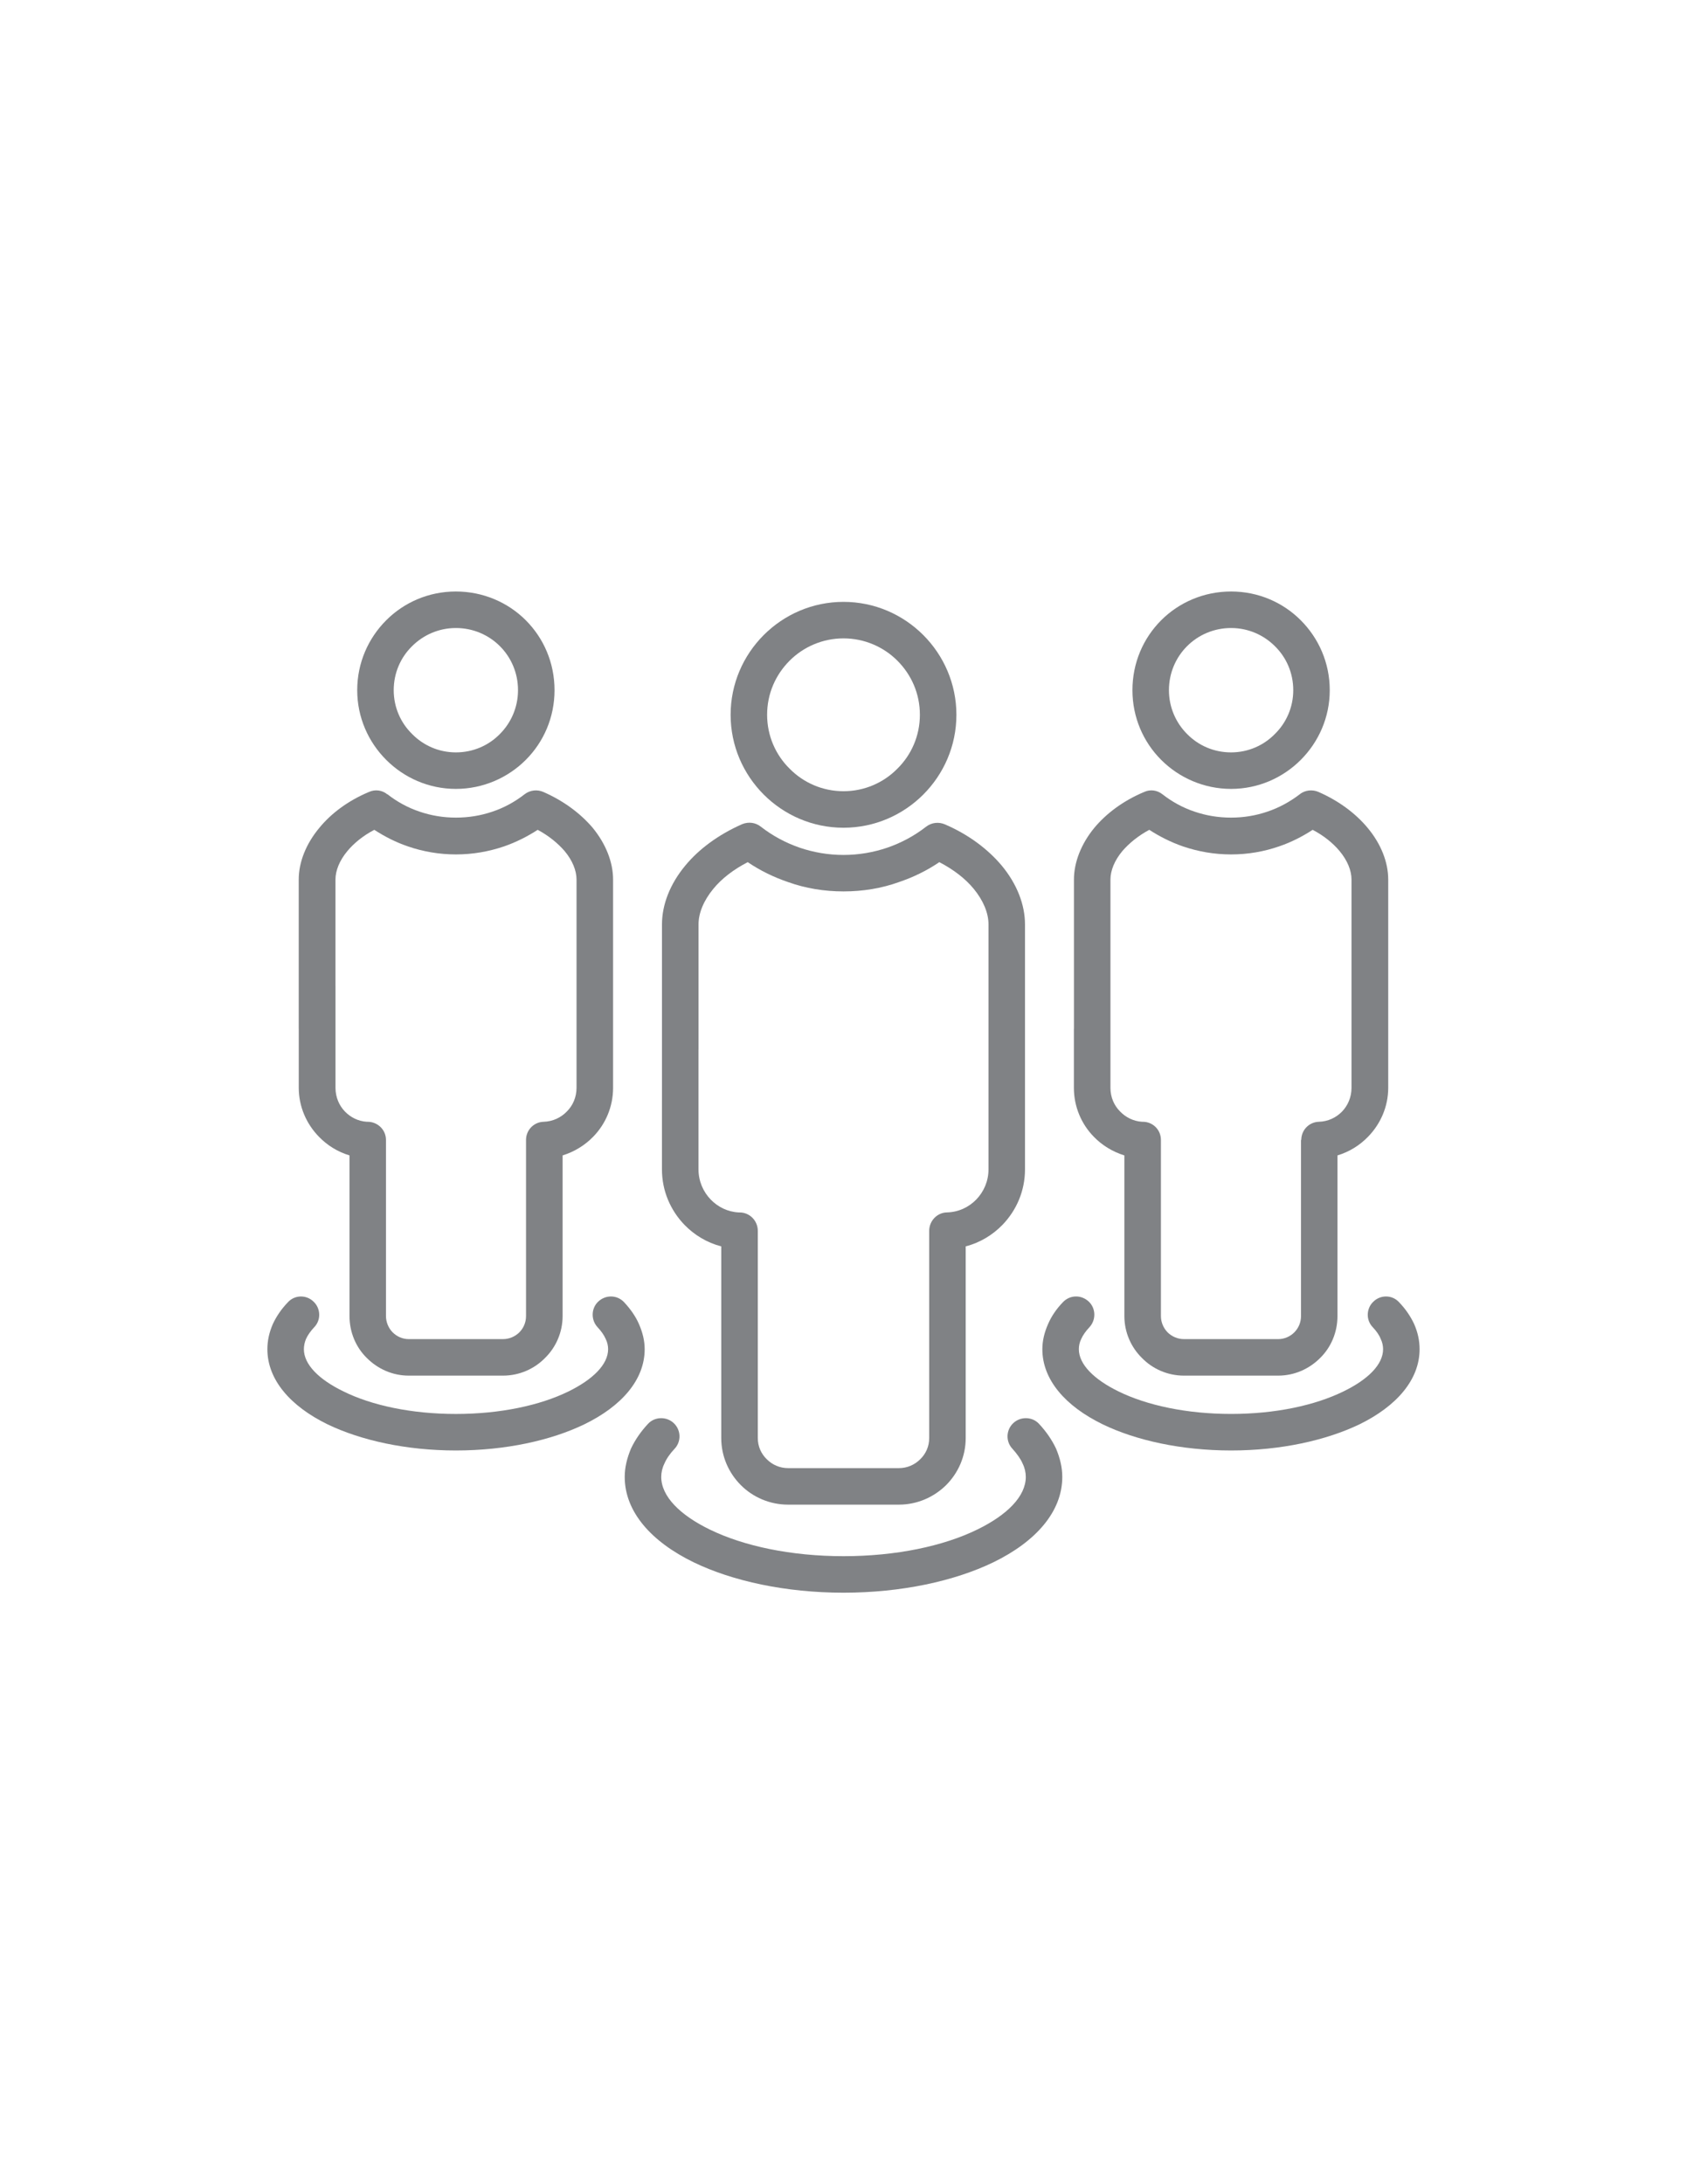 <svg xmlns="http://www.w3.org/2000/svg" xmlns:xlink="http://www.w3.org/1999/xlink" id="Layer_1" x="0px" y="0px" viewBox="0 0 612 792" style="enable-background:new 0 0 612 792;" xml:space="preserve"><style type="text/css">	.st0{fill:#808285;}</style><path class="st0" d="M240.15,398.87v-63.69c0-7.14,2.91-14.65,8.46-21.32c4.88-5.92,11.93-11.18,20.66-15.03 c2.35-0.94,4.88-0.56,6.76,0.94l0,0c4.23,3.29,8.92,5.82,14.09,7.61c4.98,1.69,10.33,2.63,15.87,2.63c5.54,0,10.9-0.94,15.88-2.63 c5.16-1.78,9.86-4.32,14.09-7.61c2.06-1.6,4.7-1.78,6.86-0.84c8.73,3.76,15.68,9.11,20.57,14.93c5.54,6.67,8.45,14.18,8.45,21.32 v88.86c0,7.8-3.1,14.84-8.17,20.1c-3.57,3.67-8.17,6.48-13.34,7.8v69.51c0,6.67-2.72,12.68-7.14,17.1 c-4.42,4.32-10.43,7.04-17.1,7.04h-40.2c-6.67,0-12.77-2.72-17.1-7.04c-4.41-4.41-7.14-10.43-7.14-17.1v-69.51 c-5.16-1.32-9.77-4.13-13.34-7.8c-5.07-5.26-8.17-12.3-8.17-20.1V398.87z M253.4,380.64v43.4c0,4.23,1.69,8.08,4.41,10.9 c2.63,2.73,6.2,4.51,10.24,4.7h0.28c3.66,0,6.58,3.01,6.58,6.67v75.14c0,3.01,1.22,5.73,3.29,7.71c1.97,1.97,4.7,3.19,7.7,3.19h40.2 c3.01,0,5.73-1.22,7.7-3.19c2.07-1.97,3.29-4.7,3.29-7.71V446.3l0,0c0-3.57,2.82-6.58,6.39-6.67c4.23-0.09,7.98-1.88,10.71-4.7 c2.72-2.82,4.41-6.67,4.41-10.9v-88.86c0-4.13-1.88-8.64-5.35-12.87c-3.01-3.66-7.23-6.95-12.49-9.68 c-4.41,3.01-9.39,5.45-14.65,7.23c-6.29,2.26-13.06,3.38-20.1,3.38c-7.04,0-13.81-1.13-20.1-3.38c-5.26-1.78-10.24-4.23-14.65-7.23 c-5.26,2.72-9.49,6.01-12.49,9.68c-3.48,4.23-5.36,8.73-5.36,12.87V380.64z"></path><path class="st0" d="M306,218.24c11.27,0,21.51,4.6,28.93,12.02c7.42,7.42,12.03,17.66,12.03,28.93c0,11.27-4.6,21.51-12.03,28.93 c-7.42,7.42-17.66,12.02-28.93,12.02c-11.27,0-21.51-4.6-28.93-12.02c-7.42-7.42-12.02-17.66-12.02-28.93 c0-11.27,4.6-21.51,12.02-28.93C284.49,222.84,294.73,218.24,306,218.24L306,218.24z M325.54,239.56 c-4.98-4.98-11.93-8.08-19.54-8.08c-7.61,0-14.56,3.1-19.54,8.08c-5.07,5.07-8.17,11.93-8.17,19.63c0,7.61,3.1,14.56,8.17,19.54 c4.98,5.07,11.93,8.17,19.54,8.17c7.61,0,14.56-3.1,19.54-8.17c5.07-4.98,8.17-11.93,8.17-19.54 C333.71,251.49,330.61,244.63,325.54,239.56L325.54,239.56z"></path><path class="st0" d="M367.34,525.39c-2.54-2.63-2.44-6.86,0.28-9.39c2.63-2.44,6.86-2.35,9.3,0.28c2.63,2.82,4.7,5.83,6.2,9.02 c1.41,3.38,2.25,6.76,2.25,10.24c0,12.58-9.58,23.48-25.08,30.99c-14,6.76-33.25,10.99-54.29,10.99c-21.04,0-40.29-4.23-54.29-10.99 c-15.5-7.51-25.08-18.41-25.08-30.99c0-3.48,0.85-6.86,2.26-10.24c1.5-3.19,3.57-6.2,6.2-9.02c2.44-2.63,6.67-2.72,9.3-0.28 c2.72,2.54,2.82,6.76,0.28,9.39c-1.6,1.69-2.91,3.57-3.66,5.35c-0.75,1.5-1.13,3.19-1.13,4.79c0,7.04,6.76,13.8,17.57,19.07 c12.31,6.01,29.5,9.68,48.56,9.68c19.07,0,36.26-3.66,48.56-9.68c10.8-5.26,17.56-12.02,17.56-19.07c0-1.6-0.38-3.29-1.13-4.79 C370.25,528.96,368.93,527.18,367.34,525.39L367.34,525.39z"></path><path class="st0" d="M108.37,373.03v-54.1c0-6.29,2.63-12.96,7.51-18.79c4.23-5.16,10.33-9.77,17.94-12.96 c2.26-1.04,4.88-0.66,6.67,0.84h0.09c3.48,2.72,7.42,4.88,11.65,6.29c4.13,1.41,8.55,2.16,13.15,2.16c4.7,0,9.11-0.75,13.25-2.16 c4.23-1.41,8.17-3.57,11.65-6.29c2.07-1.6,4.7-1.79,6.86-0.84c7.51,3.29,13.53,7.89,17.85,12.96c4.79,5.83,7.42,12.49,7.42,18.79 v75.52c0,6.86-2.73,13.15-7.23,17.75c-3.01,3.1-6.86,5.45-11.08,6.76v58.24c0,5.92-2.44,11.36-6.39,15.22l0,0l0,0 c-3.85,3.94-9.3,6.39-15.22,6.39h-34.19c-5.92,0-11.27-2.44-15.22-6.39c-3.94-3.85-6.29-9.3-6.29-15.22v-58.24 c-4.32-1.31-8.08-3.66-11.08-6.76c-4.51-4.6-7.33-10.9-7.33-17.75V373.03z M121.71,357.63v36.82c0,3.38,1.31,6.39,3.38,8.55 c2.06,2.16,4.88,3.57,7.98,3.76h0.28c3.66,0,6.67,2.91,6.67,6.58v63.87c0,2.25,0.94,4.41,2.44,5.92c1.5,1.5,3.57,2.44,5.82,2.44 h34.19c2.26,0,4.41-0.94,5.92-2.44l0,0c1.5-1.5,2.44-3.57,2.44-5.92v-63.87l0,0c0-3.57,2.82-6.48,6.39-6.58 c3.29-0.09,6.29-1.5,8.45-3.76c2.16-2.16,3.48-5.17,3.48-8.55v-75.52c0-3.29-1.5-6.95-4.32-10.33c-2.44-2.82-5.73-5.54-9.77-7.7 c-3.76,2.44-7.89,4.51-12.21,6.01c-5.54,1.88-11.36,2.91-17.47,2.91c-6.01,0-11.93-1.03-17.38-2.91c-4.41-1.5-8.45-3.57-12.21-6.01 c-4.14,2.16-7.42,4.88-9.77,7.7c-2.82,3.38-4.32,7.04-4.32,10.33V357.63z"></path><path class="st0" d="M165.38,214.48c9.86,0,18.88,3.94,25.36,10.43c6.48,6.48,10.43,15.4,10.43,25.36c0,9.86-3.94,18.79-10.43,25.27 c-6.48,6.48-15.5,10.52-25.36,10.52c-9.86,0-18.79-4.04-25.27-10.52c-6.48-6.48-10.52-15.4-10.52-25.27 c0-9.96,4.04-18.88,10.52-25.36C146.6,218.42,155.52,214.48,165.38,214.48L165.38,214.48z M181.35,234.3 c-4.04-4.04-9.68-6.58-15.97-6.58c-6.2,0-11.83,2.54-15.88,6.58c-4.13,4.04-6.67,9.67-6.67,15.97c0,6.2,2.53,11.84,6.67,15.88 c4.04,4.13,9.68,6.67,15.88,6.67c6.29,0,11.93-2.54,15.97-6.67c4.04-4.04,6.57-9.68,6.57-15.88 C187.93,243.97,185.39,238.34,181.35,234.3L181.35,234.3z"></path><path class="st0" d="M216.77,481.24c-2.44-2.63-2.35-6.86,0.28-9.3c2.72-2.53,6.86-2.44,9.39,0.28c2.26,2.44,4.14,5.07,5.36,7.89 c1.31,3.01,2.07,6.01,2.07,9.11c0,11.08-8.36,20.67-21.89,27.24c-12.02,5.82-28.55,9.49-46.59,9.49c-18.03,0-34.47-3.66-46.59-9.49 C105.36,509.89,97,500.31,97,489.23c0-3.1,0.66-6.1,1.97-9.11c1.31-2.82,3.1-5.45,5.45-7.89c2.44-2.72,6.67-2.82,9.3-0.28 c2.63,2.44,2.82,6.67,0.28,9.3c-1.31,1.41-2.35,2.82-3.01,4.32c-0.47,1.13-0.75,2.44-0.75,3.66c0,5.54,5.45,10.99,14.37,15.31 c10.24,5.07,24.7,8.17,40.77,8.17c16.06,0,30.53-3.1,40.86-8.17c8.83-4.32,14.37-9.77,14.37-15.31c0-1.22-0.28-2.53-0.85-3.66 C219.11,484.06,218.08,482.65,216.77,481.24L216.77,481.24z"></path><path class="st0" d="M389.6,373.03v-54.1c0-6.29,2.63-12.96,7.42-18.79c4.32-5.16,10.43-9.77,18.03-12.96 c2.26-1.04,4.79-0.66,6.67,0.84l0,0c3.47,2.72,7.42,4.88,11.65,6.29c4.13,1.41,8.55,2.16,13.24,2.16c4.61,0,9.02-0.75,13.15-2.16 c4.23-1.41,8.17-3.57,11.74-6.29c1.97-1.6,4.7-1.79,6.85-0.84c7.51,3.29,13.53,7.89,17.75,12.96c4.89,5.83,7.51,12.49,7.51,18.79 v75.52c0,6.86-2.82,13.15-7.33,17.75c-3,3.1-6.76,5.45-11.08,6.76v58.24c0,5.92-2.35,11.36-6.29,15.22l0,0l0,0 c-3.94,3.94-9.3,6.39-15.22,6.39h-34.19c-5.92,0-11.37-2.44-15.22-6.39c-3.94-3.85-6.39-9.3-6.39-15.22v-58.24 c-4.23-1.31-8.08-3.66-11.08-6.76c-4.51-4.6-7.23-10.9-7.23-17.75V373.03z M402.84,357.63v36.82c0,3.38,1.31,6.39,3.47,8.55 c2.07,2.16,4.88,3.57,7.98,3.76h0.28c3.66,0,6.58,2.91,6.58,6.58v63.87c0,2.25,0.94,4.41,2.44,5.92c1.5,1.5,3.66,2.44,5.92,2.44 h34.19c2.26,0,4.32-0.94,5.83-2.44l0,0c1.5-1.5,2.44-3.57,2.44-5.92v-63.87h0.1c0-3.57,2.82-6.48,6.39-6.58 c3.29-0.09,6.29-1.5,8.45-3.76c2.06-2.16,3.38-5.17,3.38-8.55v-75.52c0-3.29-1.5-6.95-4.32-10.33c-2.35-2.82-5.64-5.54-9.77-7.7 c-3.76,2.44-7.79,4.51-12.21,6.01c-5.45,1.88-11.27,2.91-17.38,2.91c-6.11,0-11.93-1.03-17.47-2.91c-4.32-1.5-8.45-3.57-12.21-6.01 c-4.04,2.16-7.33,4.88-9.77,7.7c-2.82,3.38-4.32,7.04-4.32,10.33V357.63z"></path><path class="st0" d="M446.61,214.48c9.86,0,18.79,3.94,25.27,10.43c6.48,6.48,10.52,15.4,10.52,25.36c0,9.86-4.04,18.79-10.52,25.27 c-6.48,6.48-15.41,10.52-25.27,10.52c-9.86,0-18.88-4.04-25.36-10.52c-6.48-6.48-10.43-15.4-10.43-25.27 c0-9.96,3.95-18.88,10.43-25.36C427.73,218.42,436.75,214.48,446.61,214.48L446.61,214.48z M462.49,234.3 c-4.04-4.04-9.67-6.58-15.88-6.58c-6.29,0-11.93,2.54-15.97,6.58c-4.04,4.04-6.58,9.67-6.58,15.97c0,6.2,2.53,11.84,6.58,15.88 c4.04,4.13,9.67,6.67,15.97,6.67c6.2,0,11.84-2.54,15.88-6.67c4.13-4.04,6.67-9.68,6.67-15.88 C469.16,243.97,466.62,238.34,462.49,234.3L462.49,234.3z"></path><path class="st0" d="M497.99,481.24c-2.54-2.63-2.35-6.86,0.28-9.3c2.63-2.53,6.86-2.44,9.3,0.28c2.35,2.44,4.13,5.07,5.45,7.89 c1.32,3.01,1.97,6.01,1.97,9.11c0,11.08-8.36,20.67-21.79,27.24c-12.12,5.82-28.55,9.49-46.59,9.49c-18.03,0-34.56-3.66-46.59-9.49 c-13.53-6.58-21.88-16.16-21.88-27.24c0-3.1,0.75-6.1,2.07-9.11c1.22-2.82,3-5.45,5.35-7.89c2.54-2.72,6.67-2.82,9.39-0.28 c2.63,2.44,2.72,6.67,0.28,9.3c-1.32,1.41-2.35,2.82-3.01,4.32c-0.57,1.13-0.84,2.44-0.84,3.66c0,5.54,5.54,10.99,14.37,15.31 c10.33,5.07,24.8,8.17,40.86,8.17c16.06,0,30.44-3.1,40.77-8.17c8.92-4.32,14.37-9.77,14.37-15.31c0-1.22-0.28-2.53-0.84-3.66 C500.34,484.06,499.31,482.65,497.99,481.24L497.99,481.24z"></path></svg>